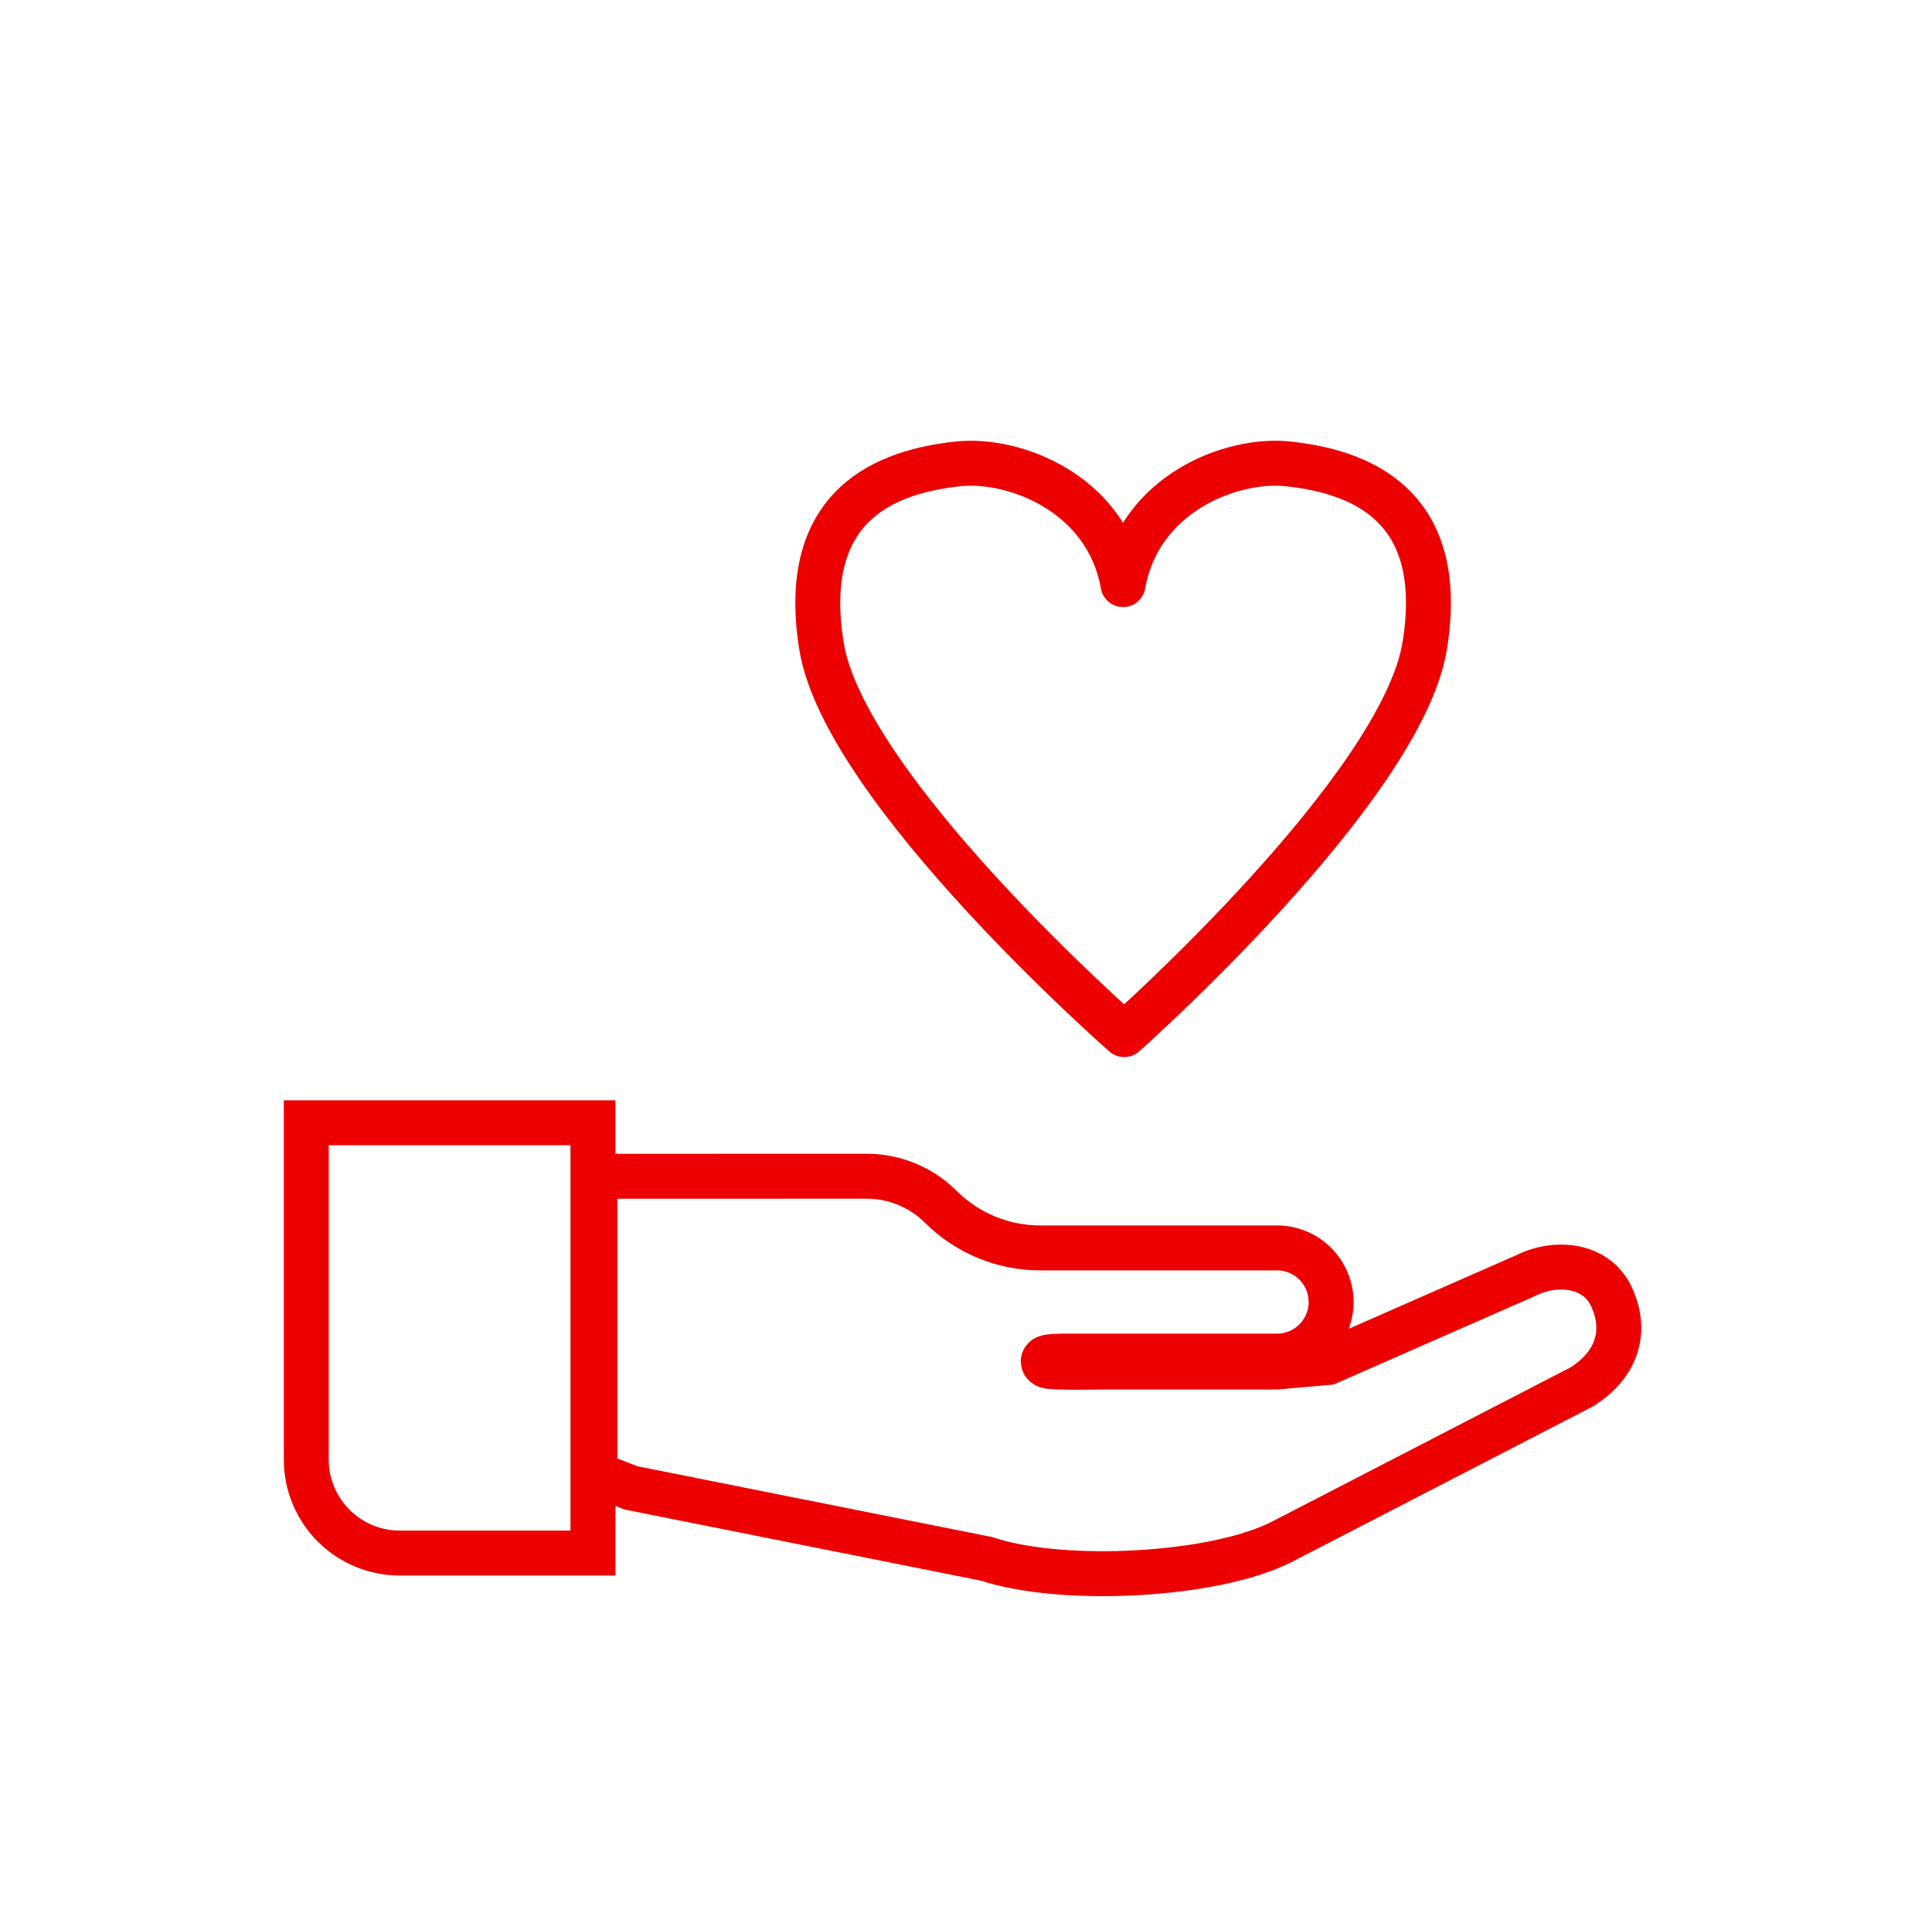 <svg width="86" height="85" viewBox="0 0 86 85" fill="none" xmlns="http://www.w3.org/2000/svg">
<path d="M27.292 52.347H26.48V65.591L26.997 65.793L28.014 66.189L28.08 66.215L28.15 66.229L43.901 69.373C45.651 69.95 48.194 70.127 50.613 69.992C53.05 69.858 55.537 69.401 57.099 68.596L70.393 61.73L70.43 61.711L70.465 61.688C71.171 61.227 71.702 60.634 71.934 59.903C72.169 59.161 72.059 58.394 71.711 57.669C71.028 56.257 69.237 56.108 67.925 56.764L59.108 60.637L56.809 60.838H49.145C48.36 60.838 47.57 60.874 46.786 60.817C46.707 60.816 46.63 60.799 46.558 60.767C46.522 60.751 46.491 60.724 46.469 60.691C46.448 60.657 46.437 60.618 46.437 60.578C46.445 60.47 46.563 60.404 46.671 60.39C47.069 60.336 47.472 60.352 47.873 60.352H56.845C57.483 60.352 58.096 60.098 58.547 59.646C58.999 59.195 59.252 58.583 59.252 57.944C59.252 57.306 58.999 56.694 58.547 56.242C58.096 55.791 57.483 55.537 56.845 55.537H46.304C44.646 55.537 43.056 54.88 41.882 53.711C41.004 52.836 39.816 52.345 38.577 52.346L27.292 52.347Z" stroke="#EC0000" stroke-width="2"/>
<path d="M26.395 49.967H13.633V64.962C13.634 66.065 14.074 67.122 14.855 67.902C15.636 68.681 16.694 69.118 17.797 69.117H26.395V49.967Z" stroke="#EC0000" stroke-width="2"/>
<path d="M57.346 20.645C54.845 20.375 50.718 21.936 49.989 26.017C49.268 21.936 45.128 20.375 42.636 20.645C39.578 20.978 35.54 22.35 36.565 28.744C37.59 35.137 50.042 46.044 50.042 46.044C50.042 46.044 62.392 35.106 63.421 28.73C64.451 22.355 60.403 20.978 57.346 20.645Z" stroke="#EC0000" stroke-width="2" stroke-linejoin="round"/>
</svg>
